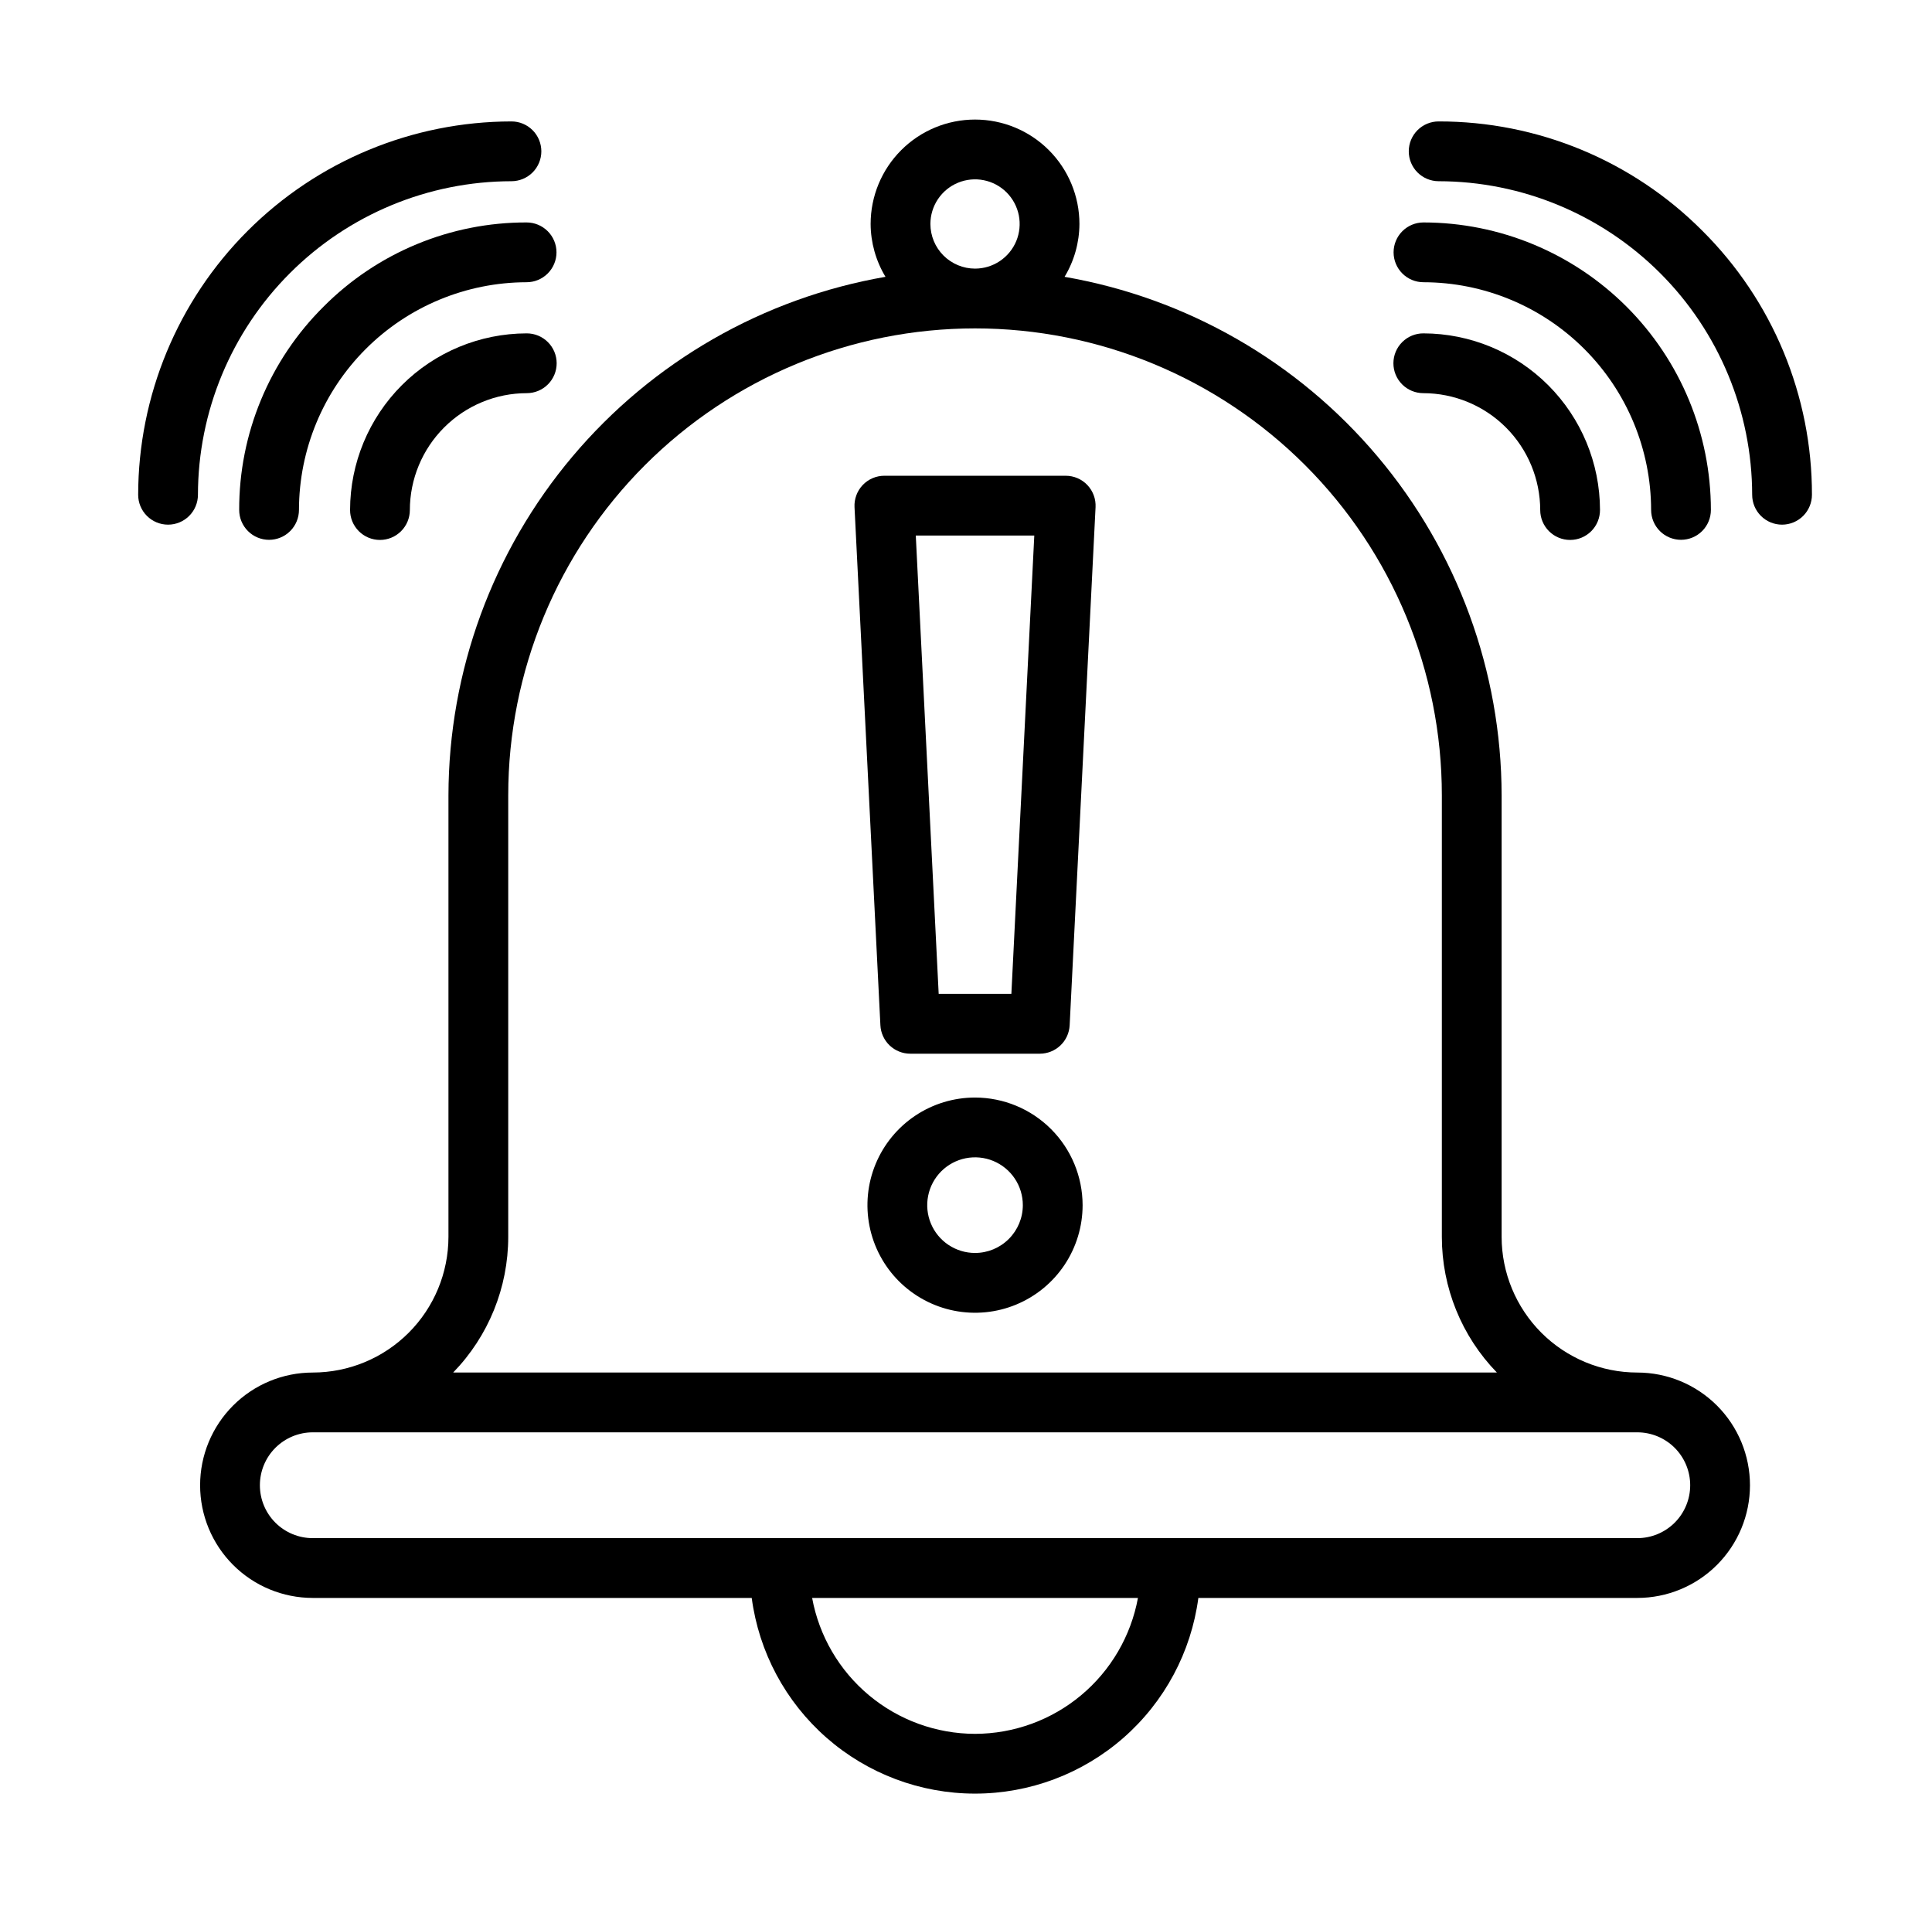 <svg xmlns="http://www.w3.org/2000/svg" width="101" height="100" viewBox="0 0 101 100" fill="none"><path d="M85.593 71.741C83.713 71.739 81.91 70.991 80.58 69.662C79.251 68.332 78.503 66.529 78.501 64.649V41.569C78.49 35.085 76.192 28.813 72.013 23.857C67.835 18.9 62.041 15.576 55.653 14.469C56.157 13.635 56.425 12.681 56.43 11.707C56.43 10.259 55.855 8.871 54.832 7.848C53.808 6.824 52.42 6.249 50.972 6.249C49.525 6.249 48.136 6.824 47.113 7.848C46.089 8.871 45.514 10.259 45.514 11.707C45.519 12.681 45.788 13.635 46.291 14.469C39.903 15.576 34.11 18.9 29.931 23.857C25.752 28.813 23.455 35.085 23.444 41.569V64.649C23.442 66.529 22.694 68.332 21.364 69.662C20.035 70.991 18.232 71.739 16.352 71.741C14.789 71.741 13.291 72.362 12.186 73.466C11.082 74.571 10.461 76.07 10.461 77.632C10.461 79.194 11.082 80.692 12.186 81.797C13.291 82.902 14.789 83.522 16.352 83.522H39.298C39.673 86.353 41.064 88.95 43.212 90.832C45.359 92.713 48.117 93.75 50.972 93.75C53.827 93.75 56.585 92.713 58.733 90.832C60.88 88.95 62.271 86.353 62.647 83.522H85.593C87.155 83.522 88.653 82.902 89.758 81.797C90.863 80.692 91.484 79.194 91.484 77.632C91.484 76.07 90.863 74.571 89.758 73.466C88.653 72.362 87.155 71.741 85.593 71.741ZM48.639 11.707C48.639 11.246 48.776 10.794 49.032 10.411C49.289 10.027 49.653 9.728 50.079 9.552C50.506 9.375 50.975 9.329 51.427 9.419C51.88 9.509 52.296 9.731 52.622 10.057C52.948 10.384 53.17 10.799 53.261 11.252C53.35 11.704 53.304 12.174 53.128 12.6C52.951 13.026 52.652 13.39 52.268 13.647C51.885 13.903 51.434 14.04 50.972 14.04C50.354 14.04 49.761 13.793 49.323 13.356C48.886 12.919 48.64 12.326 48.639 11.707ZM26.569 64.649V41.569C26.569 35.096 29.14 28.889 33.716 24.313C38.293 19.736 44.5 17.165 50.972 17.165C57.444 17.165 63.651 19.736 68.228 24.313C72.805 28.889 75.376 35.096 75.376 41.569V64.649C75.376 67.298 76.408 69.842 78.254 71.741H23.69C25.536 69.842 26.569 67.298 26.569 64.649ZM50.972 90.626C48.947 90.622 46.986 89.91 45.431 88.612C43.875 87.315 42.823 85.514 42.456 83.522H59.489C59.122 85.514 58.069 87.315 56.514 88.612C54.958 89.91 52.998 90.622 50.972 90.626ZM85.593 80.397H16.352C15.618 80.397 14.915 80.106 14.396 79.588C13.877 79.069 13.586 78.365 13.586 77.632C13.586 76.898 13.877 76.195 14.396 75.676C14.915 75.158 15.618 74.866 16.352 74.866H85.593C86.326 74.866 87.03 75.158 87.549 75.676C88.067 76.195 88.359 76.898 88.359 77.632C88.359 78.365 88.067 79.069 87.549 79.588C87.03 80.106 86.326 80.397 85.593 80.397Z" fill="black"></path><path d="M74.403 20.55C76.025 20.552 77.579 21.197 78.726 22.343C79.872 23.489 80.517 25.044 80.519 26.665C80.52 27.079 80.686 27.474 80.979 27.766C81.272 28.058 81.668 28.222 82.081 28.222H82.088C82.293 28.221 82.496 28.18 82.685 28.101C82.874 28.021 83.046 27.905 83.191 27.76C83.335 27.614 83.45 27.441 83.527 27.252C83.605 27.062 83.645 26.858 83.644 26.653C83.639 24.207 82.665 21.863 80.936 20.133C79.206 18.404 76.861 17.43 74.415 17.425H74.409C73.995 17.424 73.597 17.588 73.304 17.881C73.01 18.173 72.845 18.57 72.844 18.985C72.843 19.399 73.007 19.797 73.299 20.09C73.592 20.384 73.989 20.549 74.403 20.55Z" fill="black"></path><path d="M74.416 14.752C77.571 14.756 80.595 16.012 82.826 18.243C85.057 20.474 86.312 23.498 86.316 26.653C86.316 27.067 86.481 27.465 86.774 27.758C87.067 28.051 87.464 28.215 87.879 28.215C88.293 28.215 88.691 28.051 88.984 27.758C89.277 27.465 89.441 27.067 89.441 26.653C89.437 22.669 87.853 18.85 85.036 16.033C82.219 13.216 78.4 11.631 74.416 11.627C74.002 11.627 73.604 11.792 73.311 12.085C73.018 12.378 72.853 12.775 72.853 13.19C72.853 13.604 73.018 14.001 73.311 14.294C73.604 14.587 74.002 14.752 74.416 14.752Z" fill="black"></path><path d="M89.001 12.069C87.195 10.253 85.046 8.812 82.68 7.83C80.313 6.848 77.776 6.344 75.214 6.347H75.21C74.796 6.346 74.398 6.511 74.105 6.803C73.812 7.096 73.647 7.493 73.647 7.908C73.646 8.322 73.81 8.72 74.103 9.013C74.396 9.306 74.793 9.471 75.207 9.472C79.553 9.477 83.719 11.206 86.792 14.279C89.864 17.351 91.593 21.517 91.599 25.863C91.599 26.277 91.764 26.674 92.057 26.966C92.35 27.259 92.747 27.423 93.161 27.423H93.164C93.578 27.422 93.975 27.257 94.268 26.963C94.56 26.67 94.724 26.272 94.724 25.858C94.727 23.296 94.222 20.759 93.24 18.392C92.258 16.026 90.818 13.877 89.001 12.069Z" fill="black"></path><path d="M27.535 17.425H27.529C25.083 17.43 22.738 18.403 21.009 20.133C19.279 21.862 18.305 24.207 18.301 26.653C18.3 26.858 18.34 27.062 18.417 27.252C18.495 27.441 18.61 27.614 18.754 27.76C18.898 27.905 19.07 28.021 19.26 28.101C19.449 28.18 19.652 28.221 19.857 28.222H19.863C20.277 28.222 20.673 28.058 20.966 27.766C21.259 27.474 21.424 27.079 21.426 26.665C21.427 25.044 22.072 23.489 23.219 22.343C24.365 21.196 25.92 20.551 27.541 20.55C27.956 20.549 28.353 20.384 28.645 20.09C28.938 19.797 29.102 19.399 29.101 18.985C29.1 18.57 28.935 18.173 28.641 17.881C28.348 17.588 27.95 17.424 27.535 17.425Z" fill="black"></path><path d="M16.909 16.034C15.509 17.424 14.399 19.079 13.643 20.902C12.886 22.725 12.499 24.68 12.504 26.653C12.504 27.067 12.669 27.465 12.962 27.758C13.255 28.051 13.652 28.216 14.066 28.216C14.481 28.216 14.878 28.051 15.171 27.758C15.464 27.465 15.629 27.067 15.629 26.653C15.633 23.498 16.889 20.474 19.119 18.243C21.35 16.012 24.375 14.757 27.529 14.752C27.944 14.752 28.341 14.587 28.634 14.294C28.927 14.001 29.092 13.604 29.092 13.19C29.092 12.775 28.927 12.378 28.634 12.085C28.341 11.792 27.944 11.627 27.529 11.627C25.556 11.623 23.601 12.01 21.778 12.767C19.955 13.523 18.3 14.634 16.909 16.034Z" fill="black"></path><path d="M26.739 9.472C27.153 9.471 27.55 9.306 27.843 9.013C28.136 8.72 28.3 8.322 28.3 7.908C28.299 7.493 28.134 7.096 27.841 6.803C27.547 6.51 27.15 6.346 26.735 6.347H26.732C21.56 6.354 16.602 8.412 12.944 12.07C9.287 15.727 7.23 20.686 7.223 25.858C7.222 26.272 7.386 26.67 7.678 26.963C7.971 27.257 8.368 27.422 8.782 27.423H8.785C9.199 27.423 9.596 27.259 9.889 26.966C10.182 26.674 10.347 26.277 10.348 25.863C10.353 21.517 12.082 17.351 15.155 14.279C18.227 11.206 22.393 9.477 26.739 9.472Z" fill="black"></path><path d="M50.972 57.367C49.86 57.367 48.772 57.697 47.847 58.315C46.922 58.933 46.202 59.812 45.776 60.839C45.35 61.867 45.239 62.998 45.456 64.089C45.673 65.18 46.208 66.182 46.995 66.969C47.782 67.755 48.784 68.291 49.875 68.508C50.966 68.725 52.097 68.614 53.124 68.188C54.152 67.762 55.031 67.041 55.649 66.116C56.267 65.191 56.596 64.104 56.596 62.992C56.594 61.501 56.001 60.071 54.947 59.017C53.893 57.962 52.463 57.369 50.972 57.367ZM50.972 65.491C50.478 65.491 49.995 65.344 49.584 65.07C49.172 64.795 48.852 64.405 48.663 63.948C48.474 63.491 48.424 62.989 48.521 62.504C48.617 62.019 48.855 61.574 49.205 61.224C49.554 60.875 50 60.637 50.484 60.54C50.969 60.444 51.472 60.493 51.928 60.682C52.385 60.872 52.776 61.192 53.05 61.603C53.325 62.014 53.471 62.497 53.471 62.992C53.471 63.654 53.207 64.289 52.738 64.758C52.27 65.227 51.635 65.49 50.972 65.491Z" fill="black"></path><path d="M55.712 24.867H46.233C46.021 24.867 45.811 24.91 45.617 24.993C45.422 25.076 45.246 25.199 45.1 25.352C44.955 25.506 44.841 25.687 44.768 25.886C44.694 26.084 44.661 26.296 44.672 26.507L46.025 53.591C46.045 53.991 46.219 54.368 46.509 54.645C46.8 54.921 47.185 55.075 47.586 55.075H54.358C54.759 55.075 55.145 54.921 55.435 54.645C55.726 54.368 55.899 53.991 55.919 53.591L57.273 26.507C57.283 26.296 57.251 26.084 57.177 25.886C57.103 25.687 56.99 25.506 56.844 25.352C56.698 25.199 56.522 25.076 56.328 24.993C56.133 24.91 55.923 24.867 55.712 24.867ZM52.872 51.95H49.072L47.875 27.992H54.07L52.872 51.95Z" fill="black"></path></svg>